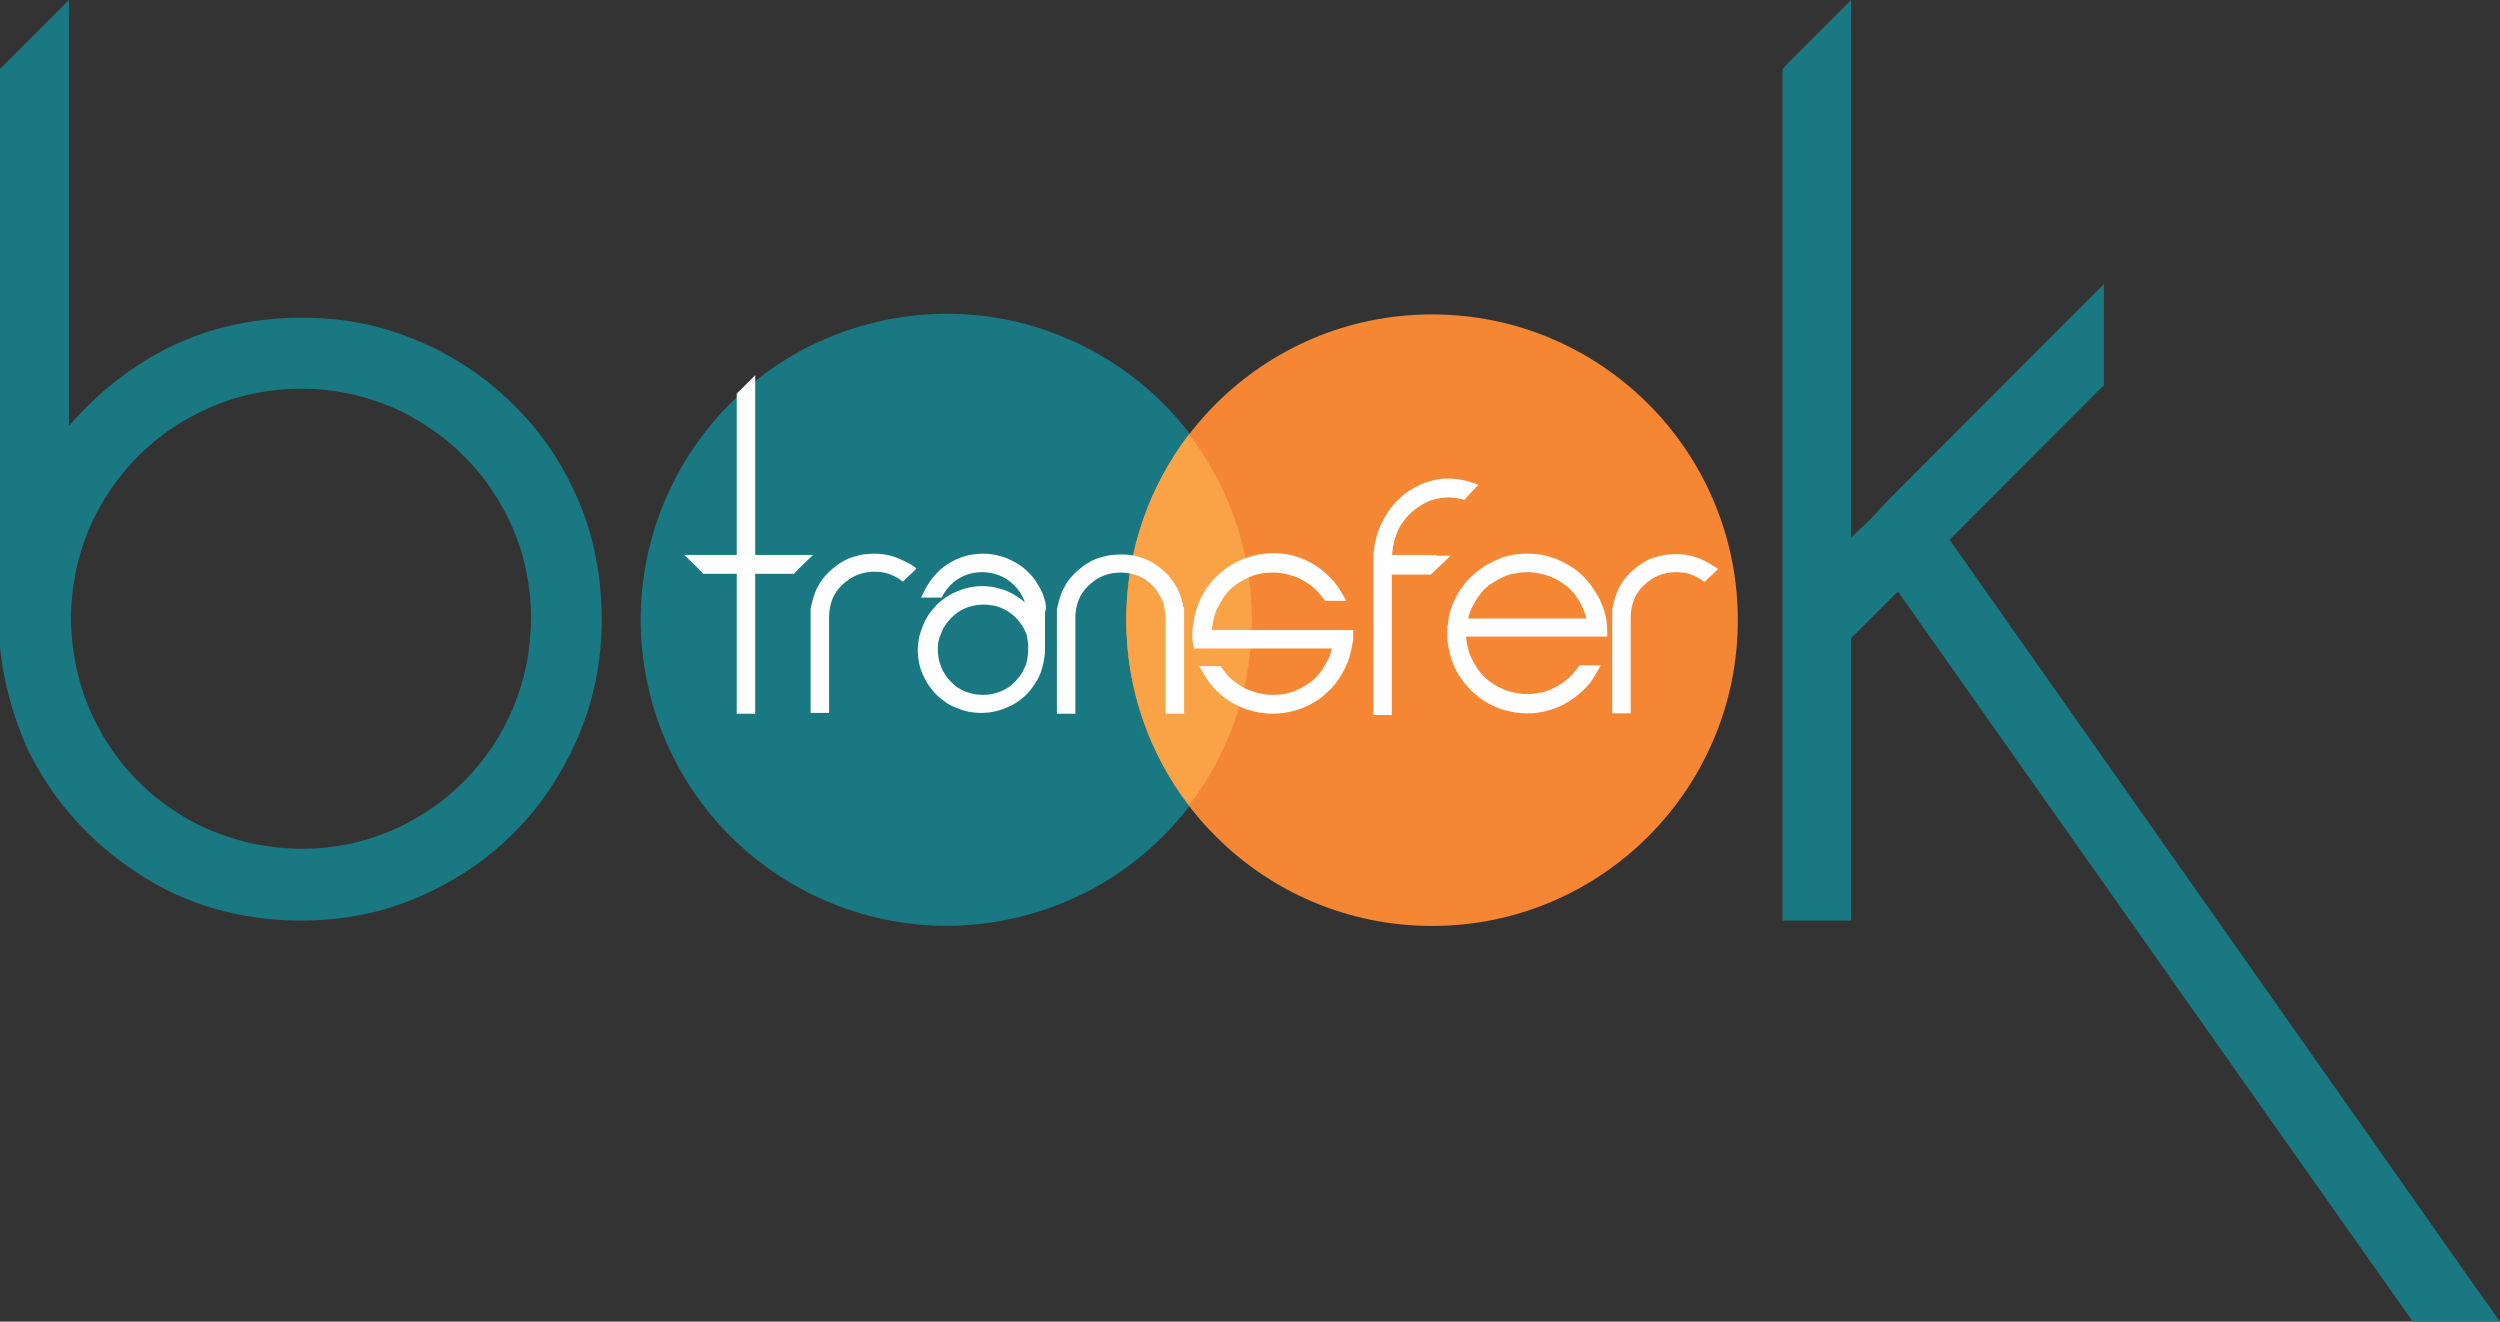 <?xml version="1.0" encoding="utf-8"?>
<!-- Generator: Adobe Illustrator 24.0.1, SVG Export Plug-In . SVG Version: 6.00 Build 0)  -->
<svg version="1.1" id="Camada_1" xmlns:xodm="http://www.corel.com/coreldraw/odm/2003"
	 xmlns="http://www.w3.org/2000/svg" xmlns:xlink="http://www.w3.org/1999/xlink" x="0px" y="0px" viewBox="0 0 609.1 322"
	 style="enable-background:new 0 0 609.1 322;" xml:space="preserve">
<rect x="0" y="0" width="609.1" height="322" fill="#333333" stroke="none"/>
<style type="text/css">
	.st0{fill:#1A7882;}
	.st1{fill-rule:evenodd;clip-rule:evenodd;fill:#F58634;}
	.st2{fill-rule:evenodd;clip-rule:evenodd;fill:#F9A346;}
	.st3{fill:#FEFEFE;}
</style>
<g id="Camada_x0020_1">
	<g>
		<polygon class="st0" points="603.2,313.7 475,131.5 475,131.5 511,95.4 512.6,93.9 512.6,91.7 512.6,82 512.6,69.2 503.6,78.2 
			460.3,121.6 460.2,121.7 455.5,126.7 451,131 451,12.8 451,0 442,9 435.8,15.2 434.3,16.8 434.3,18.9 434.3,219 434.3,224.3 
			439.5,224.3 445.7,224.3 451,224.3 451,219 451,155.5 462.4,144.1 586.3,319.8 587.9,322 590.6,322 598.9,322 609.1,322 		"/>
		<path class="st0" d="M141,122.1c-3.8-8.9-9-16.7-15.7-23.3c-3.3-3.3-6.9-6.3-10.8-8.9h0c-3.9-2.6-8-4.9-12.5-6.8
			c-4.5-1.9-9.1-3.4-13.9-4.3c-4.8-1-9.7-1.4-14.7-1.4c-7.3,0-14.3,1-21,2.9c-6.7,1.9-12.9,4.8-18.8,8.7c-5.8,3.8-11,8.3-15.5,13.3
			c-0.4,0.5-0.8,1-1.3,1.5V37.8v-25V0l-9,9l-6.2,6.2L0,16.8v2.2v18.9v106.9v12.1v0.1l0,0.4c0.2,2.2,0.5,4.4,0.9,6.6
			c0.4,2.1,0.9,4.3,1.5,6.4c1.1,4.2,2.6,8.2,4.2,11.9h0l0.1,0.2c3.1,6.2,6.8,11.9,11.3,16.9c4.5,5,9.6,9.5,15.5,13.3
			c5.9,3.9,12.2,6.8,18.8,8.7c6.7,1.9,13.7,2.9,21,2.9c5.1,0,10-0.5,14.7-1.4c4.7-0.9,9.4-2.4,13.9-4.3c4.4-1.9,8.6-4.2,12.5-6.8h0
			c3.9-2.6,7.5-5.6,10.8-8.9h0c3.3-3.3,6.3-6.9,8.9-10.9c2.6-3.9,4.9-8.1,6.8-12.6c1.9-4.5,3.4-9.2,4.3-14c1-4.8,1.4-9.7,1.4-14.7
			c0-5.1-0.5-10-1.4-14.7C144.3,131.2,142.9,126.5,141,122.1z M128.3,161.7c-0.7,3.6-1.8,7.1-3.2,10.6c-1.5,3.5-3.2,6.7-5.2,9.7
			c-2,3-4.3,5.8-6.9,8.4c-2.6,2.6-5.4,5-8.4,6.9c-3,2-6.2,3.8-9.6,5.2c-6.8,2.9-14,4.3-21.5,4.3c-3.8,0-7.5-0.4-11.1-1.1
			c-3.6-0.7-7.1-1.8-10.6-3.2c-3.5-1.4-6.7-3.2-9.7-5.2l0,0c-3-2-5.8-4.3-8.4-6.9l0,0c-2.6-2.6-4.9-5.4-6.9-8.4l0,0
			c-2-3-3.7-6.2-5.2-9.7c-1.4-3.4-2.5-7-3.2-10.6c-0.7-3.6-1.1-7.3-1.1-11.1c0-3.8,0.4-7.5,1.1-11c0.7-3.6,1.8-7.1,3.2-10.5
			c1.4-3.4,3.2-6.6,5.2-9.6c2-3,4.3-5.8,6.9-8.4h0c2.6-2.6,5.5-5,8.4-6.9c3-2,6.2-3.7,9.7-5.2c6.9-2.9,14.1-4.3,21.7-4.3
			c3.8,0,7.5,0.4,11,1.1c3.6,0.7,7.1,1.8,10.5,3.2c3.4,1.4,6.6,3.2,9.6,5.2c3,2,5.8,4.3,8.4,6.9c2.6,2.6,5,5.4,6.9,8.4
			c2,3,3.8,6.2,5.2,9.6c1.4,3.3,2.5,6.8,3.2,10.5c0.7,3.6,1.1,7.3,1.1,11C129.3,154.4,129,158.1,128.3,161.7z"/>
		
			<ellipse transform="matrix(0.967 -0.257 0.257 0.967 -31.042 64.224)" class="st0" cx="230.5" cy="151" rx="74.5" ry="74.5"/>
	</g>
	<path class="st1" d="M348.9,76.6c41.1,0,74.5,33.3,74.5,74.5c0,41.1-33.3,74.5-74.5,74.5c-41.1,0-74.5-33.3-74.5-74.5
		C274.4,109.9,307.8,76.6,348.9,76.6z"/>
	<path class="st2" d="M289.7,105.8C299.3,118.4,305,134,305,151c0,17-5.7,32.7-15.3,45.2c-9.6-12.5-15.3-28.2-15.3-45.2
		C274.4,134,280.1,118.4,289.7,105.8L289.7,105.8z"/>
	<g>
		<path class="st3" d="M254.5,146c-0.3-1.1-0.8-2.2-1.4-3.2h0c-0.7-1.2-1.4-2.3-2.4-3.2c-0.9-1-2-1.8-3.2-2.5
			c-1.2-0.7-2.5-1.3-3.8-1.6c-1.3-0.4-2.7-0.6-4.2-0.6c-1.5,0-3,0.2-4.4,0.6c-1.4,0.4-2.7,1-4,1.8c-1.3,0.8-2.3,1.7-3.3,2.8
			c-0.9,1-1.7,2.2-2.4,3.5l-1,2h2.2h2h0.8l0.4-0.7c0.5-0.9,1.1-1.6,1.7-2.3c2.1-2.1,4.7-3.2,7.8-3.2c1.5,0,2.9,0.3,4.2,0.8
			c1.3,0.5,2.5,1.3,3.6,2.4l0,0c0.5,0.5,1,1.1,1.4,1.7c0.4,0.6,0.7,1.2,1,1.9c0.1,0.2,0.1,0.4,0.2,0.6c-0.7-0.7-1.6-1.3-2.4-1.8
			c-1.2-0.7-2.5-1.3-3.8-1.6c-1.3-0.4-2.7-0.6-4.2-0.6c-1.4,0-2.8,0.2-4.2,0.6c-1.3,0.4-2.6,0.9-3.8,1.6c-1.2,0.7-2.3,1.6-3.2,2.5
			c-0.9,1-1.8,2-2.4,3.2l0,0c-0.6,1-1,2.1-1.4,3.3l0,0c-0.2,0.6-0.4,1.3-0.5,2c-0.1,0.7-0.2,1.5-0.2,2.3c0,1.1,0.1,2.1,0.3,3.1
			c0.2,1,0.5,2,0.9,2.9c0.4,0.9,0.9,1.8,1.4,2.6c0.6,0.8,1.2,1.6,1.9,2.3c0.7,0.7,1.5,1.3,2.3,1.9c0.8,0.6,1.7,1,2.7,1.4
			c1,0.4,1.9,0.7,2.9,0.9c1,0.2,2.1,0.3,3.1,0.3c1.4,0,2.8-0.2,4.2-0.6c1.3-0.4,2.6-0.9,3.8-1.6c1.2-0.7,2.3-1.6,3.2-2.5
			c0.9-1,1.7-2.1,2.4-3.3l0,0c0.6-1,1-2.1,1.3-3.3c0.3-1.1,0.5-2.3,0.6-3.5l0-0.1v-0.7v0v-8v-0.8l0-0.1
			C255,148.3,254.8,147.1,254.5,146z M250.5,157.3v1c0,0.8-0.1,1.5-0.2,2.2c-0.1,0.7-0.3,1.4-0.6,2c-0.3,0.7-0.6,1.3-1,1.9
			c-0.4,0.6-0.9,1.1-1.4,1.7h0l0,0c-1.1,1.1-2.3,1.9-3.6,2.4c-1.3,0.5-2.7,0.8-4.2,0.8c-1.6,0-3-0.3-4.3-0.8
			c-1.3-0.5-2.5-1.3-3.5-2.4v0c-0.5-0.5-1-1.1-1.4-1.7c-0.4-0.6-0.7-1.2-1-1.9c-0.5-1.3-0.8-2.7-0.8-4.2v-1h0c0-0.4,0.1-0.8,0.2-1.2
			c0.1-0.4,0.2-0.9,0.4-1.3l0,0c0.3-0.8,0.6-1.6,1.1-2.3c0.4-0.7,1-1.3,1.6-2c1.1-1.1,2.3-1.9,3.6-2.4c1.3-0.5,2.7-0.8,4.2-0.8
			c0.7,0,1.5,0.1,2.2,0.2c0.7,0.1,1.4,0.3,2.1,0.6c0.7,0.3,1.3,0.6,1.9,1c0.6,0.4,1.2,0.9,1.7,1.4l0,0c0.6,0.6,1.1,1.3,1.6,2
			c0.4,0.7,0.8,1.5,1.1,2.3l0,0C250.3,155.7,250.5,156.5,250.5,157.3L250.5,157.3z"/>
		<polygon class="st3" points="194.7,135.2 184,135.2 184,94.7 184,91.4 181.6,93.8 179.9,95.5 179.5,95.9 179.5,96.5 179.5,135.2 
			170.1,135.2 166.7,135.2 169.1,137.5 170.9,139.3 171.3,139.8 171.9,139.8 179.5,139.8 179.5,172.5 179.5,173.9 180.9,173.9 
			182.6,173.9 184,173.9 184,172.5 184,139.8 193,139.8 193.5,139.8 193.9,139.3 195.7,137.5 198.1,135.2 		"/>
		<path class="st3" d="M217.7,135.6c-1.5-0.5-3.1-0.7-4.7-0.7v0c-1,0-1.9,0.1-2.8,0.2c-0.9,0.2-1.8,0.4-2.7,0.7
			c-0.9,0.3-1.7,0.7-2.5,1.2c-0.8,0.5-1.5,1-2.2,1.6c-0.7,0.6-1.3,1.2-1.9,1.9c-0.6,0.7-1.1,1.4-1.5,2.2l0,0
			c-0.5,0.8-0.8,1.6-1.1,2.5c-0.3,0.9-0.5,1.8-0.7,2.7l0,0.1v0l-0.1,0.2v0.3v3.7v20.1v1.4h1.4h1.7h1.4v-1.4v-15.1v-6.9
			c0-1.6,0.3-3,0.8-4.3c0.5-1.3,1.3-2.5,2.4-3.5l0,0c2.2-2.1,4.8-3.2,7.8-3.2c1.1,0,2.2,0.1,3.2,0.4c1,0.3,2,0.8,2.9,1.4l0.9,0.6
			l0.8-0.8l1.3-1.2l1.2-1.2l-1.4-1C220.6,136.8,219.2,136.1,217.7,135.6z"/>
		<path class="st3" d="M288.3,147.9c-0.1-0.9-0.4-1.7-0.6-2.5c-0.3-0.9-0.7-1.7-1.1-2.5l0,0c-0.5-0.8-1-1.5-1.5-2.2
			c-0.6-0.7-1.2-1.3-1.9-1.9c-0.7-0.6-1.4-1.1-2.2-1.6c-0.8-0.5-1.6-0.9-2.5-1.2c-0.9-0.3-1.8-0.6-2.7-0.7h0
			c-0.9-0.2-1.9-0.2-2.8-0.2c-1,0-1.9,0.1-2.8,0.2h0c-0.9,0.2-1.8,0.4-2.7,0.7c-0.9,0.3-1.7,0.7-2.5,1.2c-0.8,0.5-1.5,1-2.2,1.6
			c-0.7,0.6-1.3,1.2-1.9,1.9c-0.6,0.7-1.1,1.4-1.5,2.2l0,0c-0.5,0.8-0.8,1.6-1.1,2.5c-0.3,0.9-0.5,1.8-0.7,2.7l0,0.1v0l-0.1,0.2v0.3
			v3.7v20.1v1.4h1.4h1.7h1.4v-1.4v-15.1v-6.9c0-1.6,0.3-3,0.8-4.3c0.5-1.3,1.3-2.5,2.4-3.5c2.1-2.1,4.7-3.2,7.8-3.2
			c1.6,0,3,0.3,4.3,0.8c1.3,0.5,2.5,1.3,3.5,2.4c0.5,0.5,1,1.1,1.3,1.6c0.4,0.6,0.7,1.2,1,1.8c0.3,0.6,0.5,1.3,0.6,2
			c0.1,0.7,0.2,1.4,0.3,2.1h0v0.6v6.6v15.1v1.4h1.4h1.7h1.4v-1.4v-20.1v-3.8V148L288.3,147.9L288.3,147.9z"/>
		<path class="st3" d="M326.5,153.5h-31.2c0-0.1,0-0.2,0-0.3c0-0.1,0-0.3,0-0.4h0c0-0.1,0-0.3,0.1-0.4l0,0c0.1-0.8,0.3-1.6,0.5-2.4
			c0.2-0.8,0.5-1.5,0.9-2.2c0.4-0.7,0.8-1.4,1.2-2.1c0.5-0.7,1-1.3,1.5-1.9c0.7-0.7,1.5-1.3,2.3-1.8c0.8-0.5,1.7-1,2.6-1.4
			c1.8-0.8,3.7-1.1,5.7-1.1c1,0,2,0.1,2.9,0.3c1,0.2,1.9,0.5,2.8,0.8c0.9,0.4,1.8,0.8,2.6,1.4c0.8,0.5,1.6,1.1,2.3,1.8l0,0
			c0.3,0.3,0.6,0.6,0.8,0.9c0.3,0.4,0.6,0.7,0.9,1.1l0.4,0.6h0.7h2.1h2.4l-1.2-2.1c-1-1.8-2.3-3.3-3.8-4.6
			c-9.3-8.3-22.6-5.4-28.8,3.3c-0.6,0.8-1.1,1.8-1.6,2.7c-0.9,1.9-1.6,4-1.8,6.1l0,0c0,0.1,0,0.3-0.1,0.5c0,0.2,0,0.3-0.1,0.5
			c0,0.4-0.1,0.7-0.1,1v0.5v0.5c0,0.3,0,0.6,0,1h0c0,0.2,0,0.4,0.1,0.5c0,0.1,0,0.3,0.1,0.5l0.2,1.2h1.2h1.8h30.6
			c-0.1,0.3-0.1,0.5-0.2,0.8c-0.2,0.8-0.5,1.5-0.9,2.2c-0.4,0.7-0.8,1.4-1.2,2.1c-0.5,0.7-1,1.3-1.5,1.9c-0.7,0.7-1.5,1.3-2.3,1.8
			c-0.8,0.5-1.7,1-2.6,1.4c-1.8,0.8-3.7,1.1-5.7,1.1c-1,0-2-0.1-2.9-0.3c-1-0.2-1.9-0.5-2.8-0.8c-0.9-0.4-1.8-0.8-2.6-1.4
			c-0.8-0.5-1.6-1.1-2.3-1.8l0,0c-0.6-0.6-1.1-1.3-1.7-2.1l-0.4-0.6h-0.7h-2.1h-2.4l1.2,2.1c7,12,24.4,12.8,32.6,1.3
			c0.6-0.8,1.1-1.8,1.6-2.7c0.5-1,0.9-2,1.2-3c0.3-1,0.5-2,0.7-3.1h0c0-0.2,0.1-0.4,0.1-0.5l0,0c0-0.2,0.1-0.4,0.1-0.5
			c0-0.1,0-0.3,0-0.5c0-0.2,0-0.4,0-0.5v-1.4h-1.4H326.5z"/>
		<path class="st3" d="M389.3,145.2c-0.6-1-1.2-2-1.9-2.9c-0.7-0.9-1.5-1.8-2.3-2.5c-1.7-1.5-3.7-2.7-5.9-3.6
			c-1.1-0.4-2.3-0.8-3.4-1c-1.2-0.2-2.4-0.3-3.7-0.3c-1.2,0-2.4,0.1-3.6,0.3c-1.2,0.2-2.3,0.5-3.4,1c-2.2,0.9-4.2,2.1-5.9,3.6
			c-0.9,0.8-1.7,1.6-2.4,2.5c-0.7,0.9-1.4,1.9-1.9,2.9c-0.6,1-1,2.1-1.4,3.2c-0.4,1.1-0.6,2.3-0.7,3.5h0c0,0.1,0,0.3-0.1,0.4v0
			c0,0.2,0,0.3-0.1,0.5c0,0.4,0,0.7,0,1v0.5c0,1.3,0.1,2.6,0.4,3.9c0.3,1.3,0.6,2.5,1.1,3.7c0.5,1.2,1.1,2.3,1.8,3.3
			c0.7,1,1.5,2,2.4,2.9v0c0.9,0.9,1.8,1.7,2.9,2.4c1,0.7,2.1,1.3,3.3,1.8c1.2,0.5,2.4,0.9,3.7,1.1c1.3,0.3,2.6,0.4,3.9,0.4
			c1.8,0,3.5-0.2,5.1-0.7c1.6-0.4,3.2-1.1,4.7-2c1.5-0.9,2.8-1.9,3.9-3c1.2-1.1,2.2-2.4,3-3.9l1.2-2.1h-2.4h-2.1h-0.7l-0.4,0.6
			c-0.3,0.4-0.6,0.8-0.9,1.1c-0.3,0.4-0.6,0.7-0.8,0.9c-0.7,0.7-1.5,1.3-2.3,1.9c-0.8,0.5-1.7,1-2.6,1.4c-0.9,0.4-1.8,0.7-2.8,0.8
			c-0.9,0.2-1.9,0.3-2.9,0.3c-1,0-2-0.1-2.9-0.3c-1-0.2-1.9-0.5-2.8-0.8c-0.9-0.4-1.8-0.8-2.6-1.4c-0.8-0.5-1.6-1.1-2.3-1.8
			c-0.7-0.7-1.3-1.5-1.8-2.3c-0.5-0.8-1-1.7-1.4-2.6c-0.6-1.5-1-3.1-1.1-4.8h31.2h1.8h1.4c0-2.5-0.1-4.3-0.9-6.8
			C390.3,147.3,389.9,146.2,389.3,145.2z M357.7,150.7c0.1-0.3,0.1-0.5,0.2-0.8c0.2-0.8,0.5-1.5,0.9-2.2c0.4-0.7,0.8-1.4,1.2-2.1
			c0.5-0.7,1-1.3,1.5-1.9c0.7-0.7,1.5-1.3,2.3-1.8c0.8-0.5,1.7-1,2.6-1.4c0.9-0.4,1.8-0.7,2.8-0.8c0.9-0.2,1.9-0.3,2.9-0.3
			c1,0,2,0.1,2.9,0.3c1,0.2,1.9,0.5,2.8,0.8c0.9,0.4,1.8,0.8,2.6,1.4c0.8,0.5,1.6,1.1,2.3,1.8c0.6,0.6,1.1,1.2,1.5,1.9
			c0.5,0.7,0.9,1.3,1.2,2.1c0.4,0.7,0.6,1.4,0.9,2.2c0.1,0.2,0.1,0.5,0.2,0.8H357.7z"/>
		<path class="st3" d="M417.3,137.8c-1.3-0.9-2.8-1.6-4.3-2.1c-1.5-0.5-3.1-0.7-4.7-0.7v0c-1,0-1.9,0.1-2.8,0.2
			c-0.9,0.2-1.8,0.4-2.7,0.7c-0.9,0.3-1.7,0.7-2.5,1.2c-0.8,0.5-1.5,1-2.2,1.6c-0.7,0.6-1.3,1.2-1.9,1.9c-0.6,0.7-1.1,1.4-1.5,2.2
			l0,0c-0.5,0.8-0.8,1.6-1.1,2.5c-0.3,0.9-0.5,1.8-0.7,2.7l0,0.1v0l-0.1,0.2v0.3v3.7v20.1v1.4h1.4h1.7h1.4v-1.4v-15.1v-6.9
			c0-1.6,0.3-3,0.8-4.3c0.5-1.3,1.3-2.5,2.4-3.5l0,0c2.2-2.1,4.8-3.2,7.8-3.2c1.1,0,2.2,0.1,3.2,0.4c1,0.3,2,0.8,2.9,1.4l0.9,0.6
			l0.8-0.8l1.3-1.2l1.2-1.2L417.3,137.8z"/>
		<path class="st3" d="M350,135.2h-10.8v-0.4c0.1-0.9,0.2-1.8,0.4-2.6c0.2-0.9,0.5-1.7,0.8-2.5c0.3-0.8,0.7-1.5,1.2-2.2
			c0.5-0.7,1-1.4,1.6-2c0.7-0.7,1.4-1.3,2.1-1.8c0.8-0.5,1.5-1,2.4-1.4c0.8-0.4,1.6-0.6,2.5-0.8c0.9-0.2,1.8-0.3,2.7-0.3
			c0.5,0,1,0,1.5,0.1c0.5,0.1,1,0.1,1.6,0.3l0.8,0.2l0.5-0.6l1.4-1.5l1.5-1.6l-2.1-0.7c-0.8-0.3-1.7-0.4-2.5-0.6
			c-0.9-0.1-1.7-0.2-2.6-0.2c-1.3,0-2.5,0.1-3.7,0.4c-1.2,0.3-2.3,0.6-3.5,1.2c-1.1,0.5-2.1,1.1-3.1,1.8l0,0c-1,0.7-1.8,1.5-2.7,2.4
			c-1.6,1.8-2.9,3.8-3.9,6.2c-0.5,1.2-0.8,2.4-1.1,3.7c-0.2,1.3-0.4,2.6-0.4,3.9v7c0,2.5,0,4,0,4.8c0,1.8,0,4,0,6.3
			c0,2.4,0,5.1,0,8.2c0,3.1,0,6.5,0,10.3l0,1.4h1.4h1.7h1.4v-1.4v-32.8h8.9h0.6l0.4-0.4l1.9-1.8l2.5-2.4H350z"/>
	</g>
</g>
</svg>
